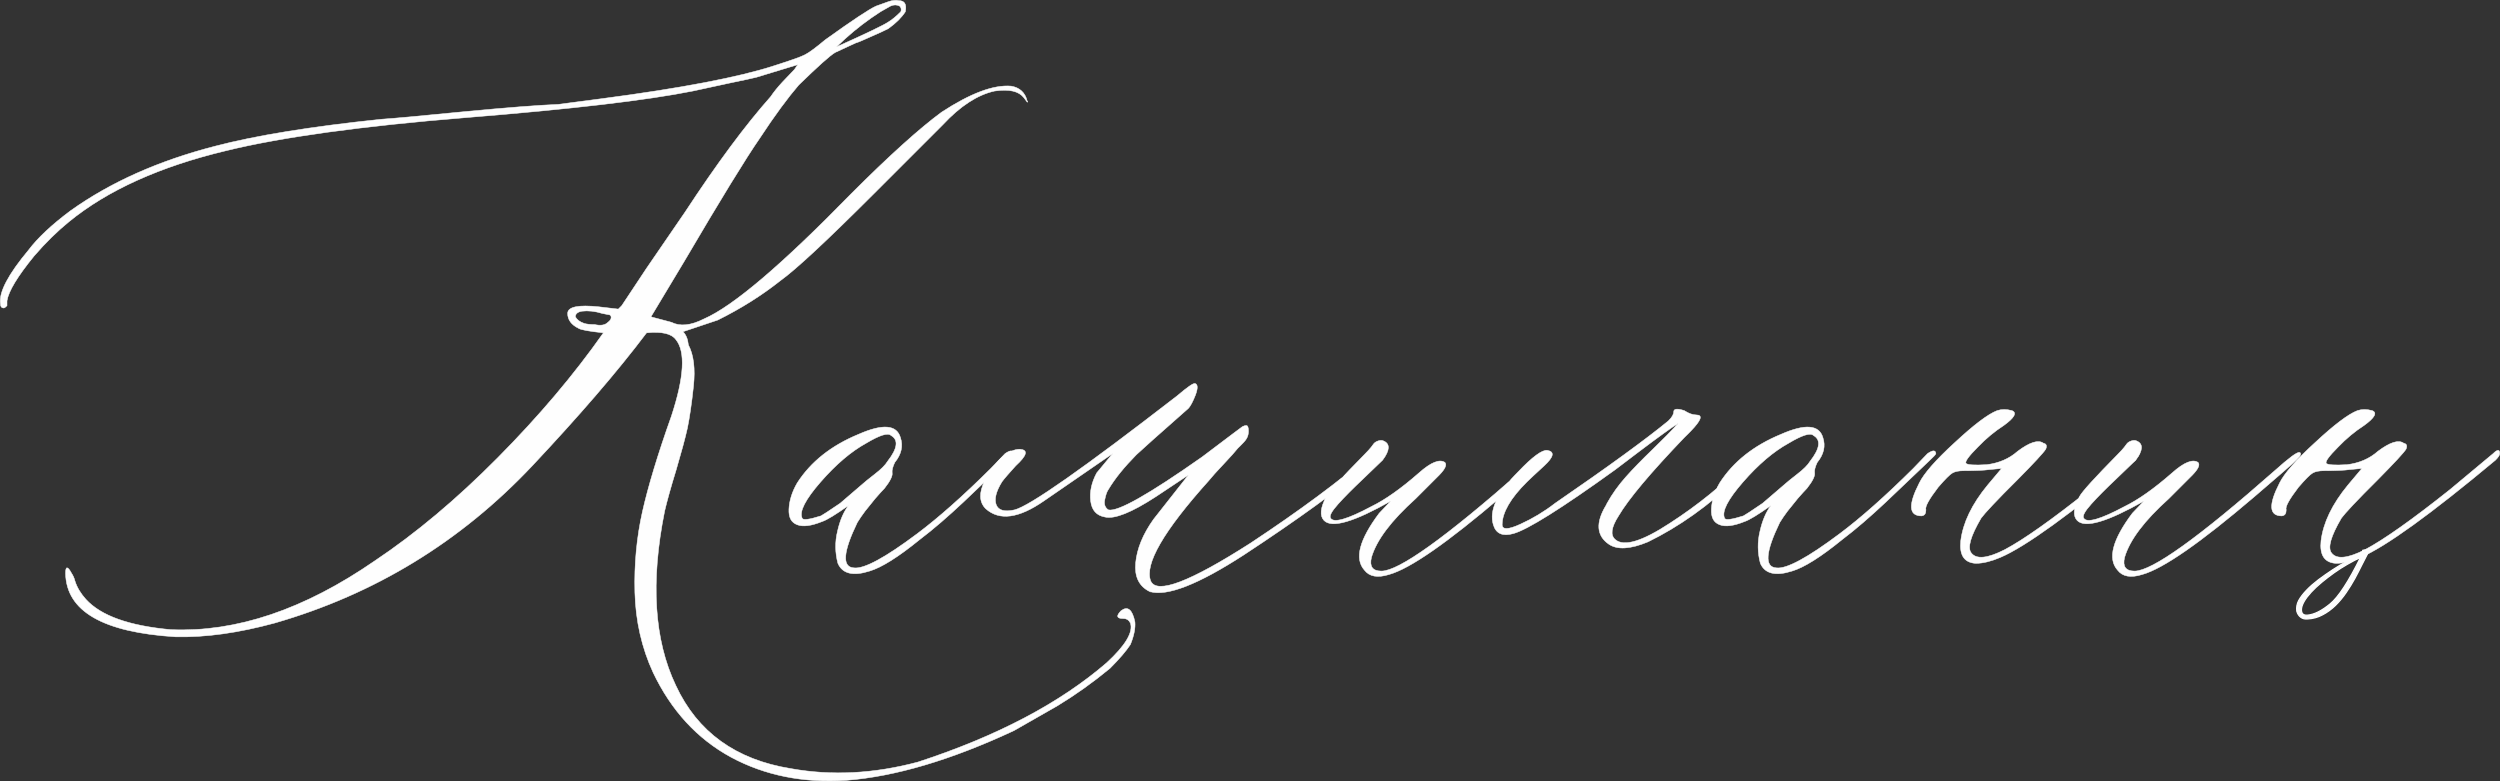 <?xml version="1.0" encoding="UTF-8"?> <svg xmlns="http://www.w3.org/2000/svg" xmlns:xlink="http://www.w3.org/1999/xlink" xmlns:xodm="http://www.corel.com/coreldraw/odm/2003" xml:space="preserve" width="393.737mm" height="123.023mm" version="1.1" style="shape-rendering:geometricPrecision; text-rendering:geometricPrecision; image-rendering:optimizeQuality; fill-rule:evenodd; clip-rule:evenodd" viewBox="0 0 11604.27 3625.74"><rect x="0" y="0" width="11604.27" height="3625.74" fill="#333333" stroke="none"/> <defs> <style type="text/css"> .str0 {stroke:#FEFEFE;stroke-width:5.89;stroke-miterlimit:22.926} .str1 {stroke:#FEFEFE;stroke-width:2.25;stroke-miterlimit:22.926} .fil0 {fill:#FEFEFE} .fil1 {fill:#FEFEFE;fill-rule:nonzero} </style> </defs> <g id="Слой_x0020_1">  <g id="_2509199852832"> <path class="fil0 str0" d="M10995.25 2552.16l-8.55 22.16 4.54 -7.42c-7.91,14.88 -17.1,32.61 -27.23,53.19 -10.13,20.9 -21.21,42.11 -33.24,64.59 -12.35,22.16 -25.64,44.32 -40.84,66.17 -15.2,22.16 -31.66,41.79 -49.7,59.52 -18.05,17.42 -37.68,31.98 -59.52,43.37 -21.53,11.71 -44.96,18.05 -70.29,19.31 -12.35,0.95 -23.11,-1.58 -31.66,-8.55 -8.55,-6.65 -14.56,-16.14 -17.73,-27.86 -2.22,-17.1 0.63,-33.56 8.87,-49.07 8.55,-15.51 20.58,-31.34 36.4,-47.8 15.52,-16.46 34.19,-32.61 55.41,-48.76 21.52,-16.14 43.37,-31.34 65.53,-45.91 22.16,-14.56 44.32,-27.54 66.17,-39.25 22.16,-11.71 41.47,-21.84 57.93,-29.76l10.45 -6.65 6.33 -15.51 27.11 -1.76zm-38.2 35c-19.63,9.18 -40.2,19.94 -61.1,31.98 -21.21,12.03 -41.79,25.33 -62.37,39.89 -20.26,14.56 -39.57,29.44 -57.94,44.64 -18.04,15.19 -34.19,30.07 -48.12,45.27 -13.93,15.2 -25.01,29.76 -32.93,43.69 -7.91,13.93 -12.03,26.6 -12.03,37.68 0,18.36 9.5,26.91 28.81,25.01 30.07,-2.53 64.9,-19.63 103.84,-51.6 38.94,-31.66 86.11,-103.84 141.83,-216.55z"></path> <path class="fil1 str1" d="M3927.8 3622c-199.31,13.11 -377.65,-22.73 -535,-107.53 -157.35,-85.67 -277.11,-216.8 -361.04,-392.51 -53.32,-115.39 -81.3,-240.4 -84.8,-372.4 -3.5,-132 8.74,-257.01 34.97,-374.15 26.23,-116.27 70.81,-264.88 134.62,-444.09 59.45,-180.96 66.44,-299.85 20.11,-355.8 -20.11,-27.1 -65.56,-37.59 -135.5,-30.6 -136.37,180.96 -313.83,386.39 -530.63,617.18 -333.06,353.17 -731.69,596.19 -1195.88,729.95 -166.97,45.46 -320.83,67.31 -460.7,63.82 -336.56,-20.98 -506.15,-118.89 -509.65,-294.6 0,-34.09 9.62,-34.09 27.97,0 7,10.49 12.24,21.86 15.74,35.84 9.62,30.6 27.1,58.57 50.7,84.8 69.93,76.93 201.94,123.26 394.26,140.74 304.22,13.11 619.8,-93.54 947.62,-319.95 189.7,-126.76 379.39,-285.86 569.97,-478.18 190.57,-192.32 354.05,-385.51 490.42,-579.58 -66.44,-6.99 -104.9,-13.99 -115.39,-20.98 -34.09,-16.61 -50.7,-40.21 -50.7,-69.06 0,-30.6 48.95,-41.09 145.99,-30.6l89.16 10.49 15.74 -15.74 115.39 -173.97 179.21 -261.38c146.86,-223.79 278.87,-402.12 396.88,-535 13.99,-20.98 32.34,-43.71 55.07,-68.18 22.73,-24.48 41.08,-43.71 55.07,-57.7l15.74 -22.73 -192.32 58.57c-13.99,3.5 -56.82,13.11 -129.38,27.97 -72.56,15.73 -127.63,27.97 -165.22,35.84 -213.3,42.83 -563.85,83.92 -1051.65,123.26 -486.92,39.34 -859.32,90.91 -1115.46,153.85 -306.83,73.43 -550.73,183.58 -729.94,330.44 -52.45,42.83 -106.65,95.29 -160.85,158.23 -76.93,94.41 -118.89,163.48 -125.88,208.06l0 22.73c-7,6.99 -11.36,10.49 -14.86,10.49 -10.49,0 -15.74,-6.99 -15.74,-20.98 -6.99,-52.45 36.71,-135.5 131.13,-248.27 41.96,-55.95 107.52,-117.14 194.07,-181.83 186.2,-132.88 410,-232.54 671.38,-299.85 186.2,-48.95 443.21,-90.91 771.04,-125.01 52.45,-3.5 180.08,-14.86 382.89,-34.97 201.94,-19.23 348.8,-30.59 438.84,-34.09l200.19 -26.22c373.28,-48.96 640.78,-100.53 801.63,-152.98 76.06,-24.48 125.01,-41.09 144.24,-51.58 20.11,-10.49 50.71,-33.22 93.54,-69.06 126.75,-90.92 204.56,-142.49 236.03,-156.48l55.95 -20.11c20.1,-6.99 36.71,-8.74 48.95,-5.25 27.1,0 37.59,16.61 30.6,51.58 -17.48,27.1 -43.71,53.32 -79.55,78.68 -13.99,6.99 -39.34,19.23 -77.8,35.84 -38.46,17.48 -62.94,27.97 -73.43,30.6l-94.41 43.71c-24.48,13.99 -80.43,64.69 -169.59,151.24 -48.95,56.82 -110.15,138.99 -181.83,248.27 -62.94,90.92 -180.08,281.49 -350.55,571.72l-153.85 256.14 95.28 25.35c39.34,20.1 89.17,15.74 151.24,-15.74 136.37,-59.45 363.66,-253.52 683.61,-581.33 177.46,-177.46 317.33,-303.34 419.61,-378.52 133.75,-87.42 241.27,-127.63 322.57,-120.64 39.34,6.99 64.69,29.72 74.31,69.06 3.5,3.5 3.5,5.25 0,5.25l-14.86 -20.11c-24.48,-31.47 -69.06,-41.09 -136.37,-31.47 -79.55,17.49 -159.97,69.93 -240.4,156.48l-319.95 319.95c-216.8,216.8 -361.91,352.3 -435.34,404.75 -83.92,66.44 -180.08,127.63 -289.35,181.83l-161.72 54.2c13.98,13.11 22.73,34.09 25.35,61.19 24.48,46.33 32.35,110.15 23.6,192.32 -8.74,82.18 -18.36,145.99 -27.97,193.2 -10.49,47.21 -27.97,111.89 -52.45,194.94 -25.35,82.17 -42.83,145.99 -53.32,190.57 -66.44,329.57 -48.96,598.82 51.58,809.5 100.53,216.8 278.87,345.3 535,386.39 189.7,34.1 386.39,23.6 589.2,-30.59 367.16,-119.77 659.14,-273.63 875.94,-460.7 87.42,-80.42 124.13,-142.49 110.15,-184.45 -7,-13.99 -17.49,-20.98 -33.22,-20.98 -30.6,0 -34.09,-11.36 -10.49,-35.84 30.6,-23.6 52.45,-6.99 64.69,51.58 2.62,27.1 -3.5,62.06 -20.98,104.9 -20.11,30.6 -51.58,67.32 -94.41,110.15 -80.42,66.44 -161.72,124.13 -243.9,173.96l-201.94 115.39c-291.98,136.37 -551.61,213.3 -778.9,230.78zm-45.46 -3404.08c139.87,-62.94 220.3,-101.4 240.4,-115.39 17.49,-10.49 36.71,-26.22 58.57,-48.08 3.5,-10.49 1.75,-19.23 -5.25,-26.23 -13.11,-6.99 -27.97,-6.99 -42.83,0l-46.33 26.23c-59.45,38.46 -114.52,80.42 -163.47,125.01l-41.09 38.46zm-1122.45 1288.55c27.97,6.12 48.08,3.5 62.07,-10.49 9.61,-7 14.86,-14.86 14.86,-22.73 0,-8.74 -5.25,-13.11 -14.86,-13.11l-26.22 -5.24c-34.1,-10.49 -65.57,-13.98 -94.41,-10.49 -20.11,3.5 -30.6,12.24 -30.6,26.23 7,13.12 20.11,23.6 41.09,30.6 11.37,3.5 27.97,5.25 48.08,5.25zm1276.31 1144.31c-76.93,24.48 -125.88,12.24 -146.86,-35.84 -13.11,-48.95 -13.99,-99.66 -1.75,-149.49 11.37,-50.7 28.85,-90.04 50.71,-118.89 -59.45,41.96 -100.53,67.31 -122.39,74.31 -49.83,20.1 -88.29,25.35 -115.39,14.86 -27.97,-10.49 -40.21,-34.09 -38.46,-72.56 1.75,-38.46 13.99,-79.55 38.46,-121.51 62.94,-97.91 157.35,-173.09 284.11,-225.54 112.77,-49.83 177.45,-44.58 194.94,14.86 13.11,39.34 4.37,77.8 -26.22,115.39 -9.62,20.1 -13.99,36.71 -12.24,48.95 2.62,13.11 -8.74,37.59 -35.84,71.68 -10.49,10.49 -24.48,26.23 -42.84,47.21 -17.48,20.98 -33.22,41.08 -47.21,58.57 -13.99,18.36 -25.35,35.84 -35.84,52.45 -66.44,137.25 -71.68,207.18 -15.74,210.68 46.33,6.12 144.24,-46.33 294.6,-159.1 97.91,-73.43 211.55,-173.96 340.93,-302.47l66.44 -69.06c24.48,-16.61 36.72,-16.61 38.47,0 0,3.5 -11.36,15.74 -33.22,35.84l-199.31 189.7c-70.81,66.44 -138.12,125.01 -202.81,173.97 -98.78,80.42 -176.59,129.38 -232.54,145.99zm-312.96 -245.64c3.49,10.49 32.34,6.99 87.42,-10.49 6.99,-3.5 36.71,-22.73 89.16,-58.57 3.5,-3.5 38.47,-33.22 104.9,-90.04 6.99,-6.12 25.35,-21.86 55.07,-44.58 29.72,-22.73 49.83,-42.84 60.32,-60.32 46.33,-59.45 51.58,-99.66 15.74,-119.77 -13.99,-13.98 -52.45,-1.74 -115.39,35.84 -69.93,38.46 -140.74,98.78 -211.55,180.08 -70.81,81.3 -99.66,137.25 -85.67,167.85zm1613.74 340.93c-49.83,-24.48 -71.68,-69.06 -65.56,-133.75 6.12,-64.69 33.22,-132 83.05,-201.94l161.73 -205.44 -151.23 100.53c-112.77,73.43 -191.45,104.9 -236.03,94.41 -39.34,-6.99 -61.2,-31.47 -66.44,-74.31 -5.25,-42.83 4.37,-85.67 27.97,-130.25l74.3 -90.04 -319.95 220.29c-116.26,80.43 -205.43,92.67 -269.25,35.84 -30.6,-30.6 -32.34,-74.31 -4.37,-130.26 55.95,-97.91 111.02,-145.99 163.47,-145.99 39.34,3.5 32.35,28.85 -20.1,76.93 -30.6,34.09 -52.45,58.57 -63.82,74.31 -27.97,45.45 -36.72,81.3 -26.23,107.52 10.49,25.35 38.46,33.22 84.8,22.73 69.93,-17.48 321.7,-194.07 755.3,-529.76 46.33,-39.34 73.43,-58.57 82.17,-56.82 13.11,3.5 13.99,20.98 2.62,52.45 -12.24,31.47 -23.6,52.45 -33.22,62.94 -139.87,123.26 -220.3,194.95 -241.28,215.05 -55.95,56.82 -99.66,110.15 -130.25,161.73 -7,9.62 -12.24,25.35 -16.61,47.21 -4.37,20.98 0.88,36.71 16.61,47.21 42.83,10.49 187.95,-71.69 435.34,-245.64 83.92,-62.94 132,-99.66 145.99,-110.15l41.08 -30.6c6.99,-3.5 12.24,-5.24 17.49,-5.24 6.99,0 10.49,8.74 10.49,25.35 0,10.49 -1.75,20.11 -5.25,27.97 -3.5,8.74 -10.49,18.36 -21.85,29.72 -10.49,11.36 -18.36,18.36 -21.86,21.85 -13.11,16.61 -35.84,41.96 -67.31,75.18 -31.47,33.22 -54.2,58.57 -68.18,76.05 -209.81,233.41 -299.85,389.01 -269.25,465.94 27.97,62.94 181.83,4.37 464.19,-176.59 227.29,-150.36 413.49,-288.48 560.35,-415.24 20.98,-20.11 31.47,-20.11 31.47,0 0,6.99 -10.49,20.98 -31.47,41.09 -146.86,123.26 -344.43,266.63 -593.57,430.1 -210.68,136.37 -355.79,193.2 -435.34,169.59zm1111.09 -79.55c-53.33,16.61 -91.79,10.49 -115.39,-20.98 -46.33,-52.45 -22.73,-140.74 69.06,-263.13l54.2 -56.82c-171.34,97.04 -274.49,127.63 -310.33,90.04 -20.11,-20.98 -17.49,-57.7 10.49,-110.15 13.11,-24.48 72.56,-89.17 176.59,-194.95 3.49,-3.5 9.61,-10.49 19.23,-20.1 9.62,-10.49 16.61,-19.23 21.86,-27.1 5.24,-7.87 12.24,-13.12 22.73,-16.61 10.49,-3.5 19.23,-3.5 25.35,0 31.47,13.11 29.72,43.71 -4.37,89.17 -13.98,13.99 -44.58,42.83 -90.92,87.41 -47.21,44.59 -85.67,83.05 -115.39,116.27 -29.72,33.22 -41.96,55.08 -34.97,65.57 13.99,23.6 76.93,6.12 189.69,-54.2 62.94,-30.6 136.38,-82.18 220.3,-155.61 55.95,-49.83 96.16,-65.56 120.64,-48.95 9.61,10.49 1.75,29.72 -26.22,58.57l-110.15 110.15c-112.77,101.4 -180.95,191.45 -204.56,271.87 -10.49,42.83 5.25,63.82 46.33,63.82 80.43,0 297.23,-154.73 650.39,-465.94 66.44,-59.45 104.9,-88.3 115.39,-84.8 9.62,3.5 6.12,14.86 -13.11,33.22 -18.36,19.23 -84.79,76.05 -196.69,172.21 -250.02,213.3 -423.1,333.94 -520.14,361.04zm1019.3 -140.74c-56.82,-39.34 -61.2,-99.66 -13.11,-179.21l5.25 -10.49c23.6,-42.83 52.45,-83.05 86.54,-121.51 34.09,-38.46 76.05,-81.3 125.01,-128.51 48.08,-46.33 88.29,-87.42 118.89,-121.51 -27.1,17.48 -90.04,62.07 -187.08,135.5l-104.9 79.55c-250.89,180.96 -409.12,279.74 -473.81,297.22 -49.83,13.99 -80.42,0 -92.67,-41.09 -20.1,-66.44 18.36,-148.61 115.39,-245.64 66.44,-69.93 111.9,-103.16 135.5,-99.66 34.97,6.12 29.72,30.6 -14.86,71.68 -42.83,39.34 -69.06,63.81 -79.55,74.31 -76.93,76.05 -115.39,143.36 -115.39,199.31 0,23.6 27.97,23.6 84.79,-2.62 55.95,-25.35 110.15,-57.69 160.85,-97.03 248.26,-170.47 423.1,-298.1 525.38,-382.02 17.49,-16.61 25.35,-31.47 25.35,-42.84 0,-13.98 16.61,-15.74 48.96,-5.25 20.11,13.12 39.34,20.11 55.95,20.11 31.47,0 22.73,24.48 -25.35,74.31 -7,6.99 -16.61,17.49 -30.6,30.6 -157.35,164.35 -258.76,284.98 -305.09,363.66 -34.1,53.32 -39.34,90.04 -14.86,110.15 39.34,34.09 124.14,8.74 254.39,-76.93 131.12,-84.79 246.52,-179.21 347.05,-281.49l48.95 -46.33c10.49,-9.61 18.36,-9.61 25.35,0 3.5,6.99 1.75,13.99 -5.24,20.98l-104.9 99.65c-132.88,126.76 -271,224.67 -414.36,294.6 -82.17,34.09 -142.49,37.59 -181.83,10.49zm850.58 125.01c-76.93,24.48 -125.88,12.24 -146.86,-35.84 -13.11,-48.95 -13.99,-99.66 -1.75,-149.49 11.37,-50.7 28.85,-90.04 50.71,-118.89 -59.45,41.96 -100.53,67.31 -122.39,74.31 -49.83,20.1 -88.29,25.35 -115.39,14.86 -27.97,-10.49 -40.21,-34.09 -38.46,-72.56 1.75,-38.46 13.99,-79.55 38.46,-121.51 62.94,-97.91 157.35,-173.09 284.11,-225.54 112.77,-49.83 177.45,-44.58 194.94,14.86 13.11,39.34 4.37,77.8 -26.22,115.39 -9.62,20.1 -13.99,36.71 -12.24,48.95 2.62,13.11 -8.74,37.59 -35.84,71.68 -10.49,10.49 -24.48,26.23 -42.84,47.21 -17.48,20.98 -33.22,41.08 -47.21,58.57 -13.99,18.36 -25.35,35.84 -35.84,52.45 -66.44,137.25 -71.68,207.18 -15.74,210.68 46.33,6.12 144.24,-46.33 294.6,-159.1 97.91,-73.43 211.55,-173.96 340.93,-302.47l66.44 -69.06c24.48,-16.61 36.72,-16.61 38.47,0 0,3.5 -11.36,15.74 -33.22,35.84l-199.31 189.7c-70.81,66.44 -138.12,125.01 -202.81,173.97 -98.78,80.42 -176.59,129.38 -232.54,145.99zm-312.96 -245.64c3.49,10.49 32.34,6.99 87.42,-10.49 6.99,-3.5 36.71,-22.73 89.16,-58.57 3.5,-3.5 38.47,-33.22 104.9,-90.04 6.99,-6.12 25.35,-21.86 55.07,-44.58 29.72,-22.73 49.83,-42.84 60.32,-60.32 46.33,-59.45 51.58,-99.66 15.74,-119.77 -13.99,-13.98 -52.45,-1.74 -115.39,35.84 -69.93,38.46 -140.74,98.78 -211.55,180.08 -70.81,81.3 -99.66,137.25 -85.67,167.85zm1165.29 209.8c-53.33,-3.5 -76.06,-38.46 -69.06,-104.9 10.49,-83.92 51.58,-169.59 125.01,-258.76l64.69 -76.93 -56.82 5.24c-23.6,3.5 -62.94,5.25 -118.02,5.25 -23.6,0 -41.08,3.5 -53.32,10.49 -12.24,6.99 -34.09,28.85 -66.44,66.44 -42.83,55.95 -62.07,90.91 -56.82,104.9 0,17.48 -6.12,26.22 -20.11,27.97 -59.44,0 -62.94,-50.71 -10.49,-152.98 20.98,-42.84 75.18,-105.78 164.35,-187.08 88.29,-82.17 153.86,-132 196.69,-148.61 20.98,-6.99 43.71,-6.99 69.06,0 24.48,9.62 11.36,33.22 -38.46,69.06 -41.97,27.1 -82.18,60.31 -119.77,99.66 -42.83,42.83 -61.19,68.18 -55.07,76.05 6.12,7 37.59,9.62 96.16,6.12 55.95,-6.99 104.03,-27.1 143.37,-62.07 55.95,-41.96 96.16,-55.07 119.76,-37.59 13.99,2.62 17.49,12.24 10.49,27.97 -10.49,16.61 -54.2,63.82 -130.25,140.74 -97.91,97.04 -153.86,157.35 -169.59,179.21 -48.96,83.92 -64.69,137.25 -45.46,161.73 23.6,30.6 75.18,25.35 155.6,-15.74 87.42,-46.33 218.54,-139 394.26,-278.87l200.19 -166.97c20.11,-20.11 30.6,-20.11 30.6,0 0,6.99 -6.99,17.48 -20.11,30.6 -300.72,250.89 -508.77,401.25 -625.04,451.08 -42.83,18.36 -81.3,27.97 -115.39,27.97zm773.65 51.58c-53.33,16.61 -91.79,10.49 -115.39,-20.98 -46.33,-52.45 -22.73,-140.74 69.06,-263.13l54.2 -56.82c-171.34,97.04 -274.49,127.63 -310.33,90.04 -20.11,-20.98 -17.49,-57.7 10.49,-110.15 13.11,-24.48 72.56,-89.17 176.59,-194.95 3.5,-3.5 9.62,-10.49 19.23,-20.1 9.62,-10.49 16.61,-19.23 21.86,-27.1 5.24,-7.87 12.24,-13.12 22.73,-16.61 10.5,-3.5 19.23,-3.5 25.35,0 31.47,13.11 29.72,43.71 -4.37,89.17 -13.99,13.99 -44.59,42.83 -90.92,87.41 -47.21,44.59 -85.67,83.05 -115.39,116.27 -29.72,33.22 -41.96,55.08 -34.97,65.57 13.99,23.6 76.93,6.12 189.7,-54.2 62.94,-30.6 136.37,-82.18 220.3,-155.61 55.95,-49.83 96.16,-65.56 120.64,-48.95 9.61,10.49 1.75,29.72 -26.22,58.57l-110.15 110.15c-112.77,101.4 -180.96,191.45 -204.56,271.87 -10.49,42.83 5.25,63.82 46.33,63.82 80.43,0 297.22,-154.73 650.39,-465.94 66.44,-59.45 104.9,-88.3 115.39,-84.8 9.62,3.5 6.12,14.86 -13.11,33.22 -18.36,19.23 -84.8,76.05 -196.69,172.21 -250.02,213.3 -423.11,333.94 -520.14,361.04zm898.66 -51.58c-53.33,-3.5 -76.06,-38.46 -69.06,-104.9 10.49,-83.92 51.58,-169.59 125.01,-258.76l64.69 -76.93 -56.82 5.24c-23.6,3.5 -62.94,5.25 -118.02,5.25 -23.6,0 -41.09,3.5 -53.32,10.49 -12.24,6.99 -34.09,28.85 -66.44,66.44 -42.83,55.95 -62.07,90.91 -56.82,104.9 0,17.48 -6.12,26.22 -20.11,27.97 -59.45,0 -62.94,-50.71 -10.49,-152.98 20.98,-42.84 75.18,-105.78 164.35,-187.08 88.29,-82.17 153.86,-132 196.69,-148.61 20.98,-6.99 43.71,-6.99 69.06,0 24.48,9.62 11.36,33.22 -38.46,69.06 -41.97,27.1 -82.18,60.31 -119.77,99.66 -42.83,42.83 -61.19,68.18 -55.07,76.05 6.12,7 37.59,9.62 96.16,6.12 55.95,-6.99 104.03,-27.1 143.36,-62.07 55.95,-41.96 96.16,-55.07 119.77,-37.59 13.99,2.62 17.48,12.24 10.49,27.97 -10.49,16.61 -54.2,63.82 -130.26,140.74 -97.91,97.04 -153.85,157.35 -169.59,179.21 -48.96,83.92 -64.69,137.25 -45.46,161.73 23.6,30.6 75.18,25.35 155.6,-15.74 87.42,-46.33 218.55,-139 394.26,-278.87l200.19 -166.97c20.11,-20.11 30.6,-20.11 30.6,0 0,6.99 -6.99,17.48 -20.11,30.6 -300.72,250.89 -508.77,401.25 -625.04,451.08 -42.83,18.36 -81.3,27.97 -115.39,27.97z"></path> </g> </g> </svg> 